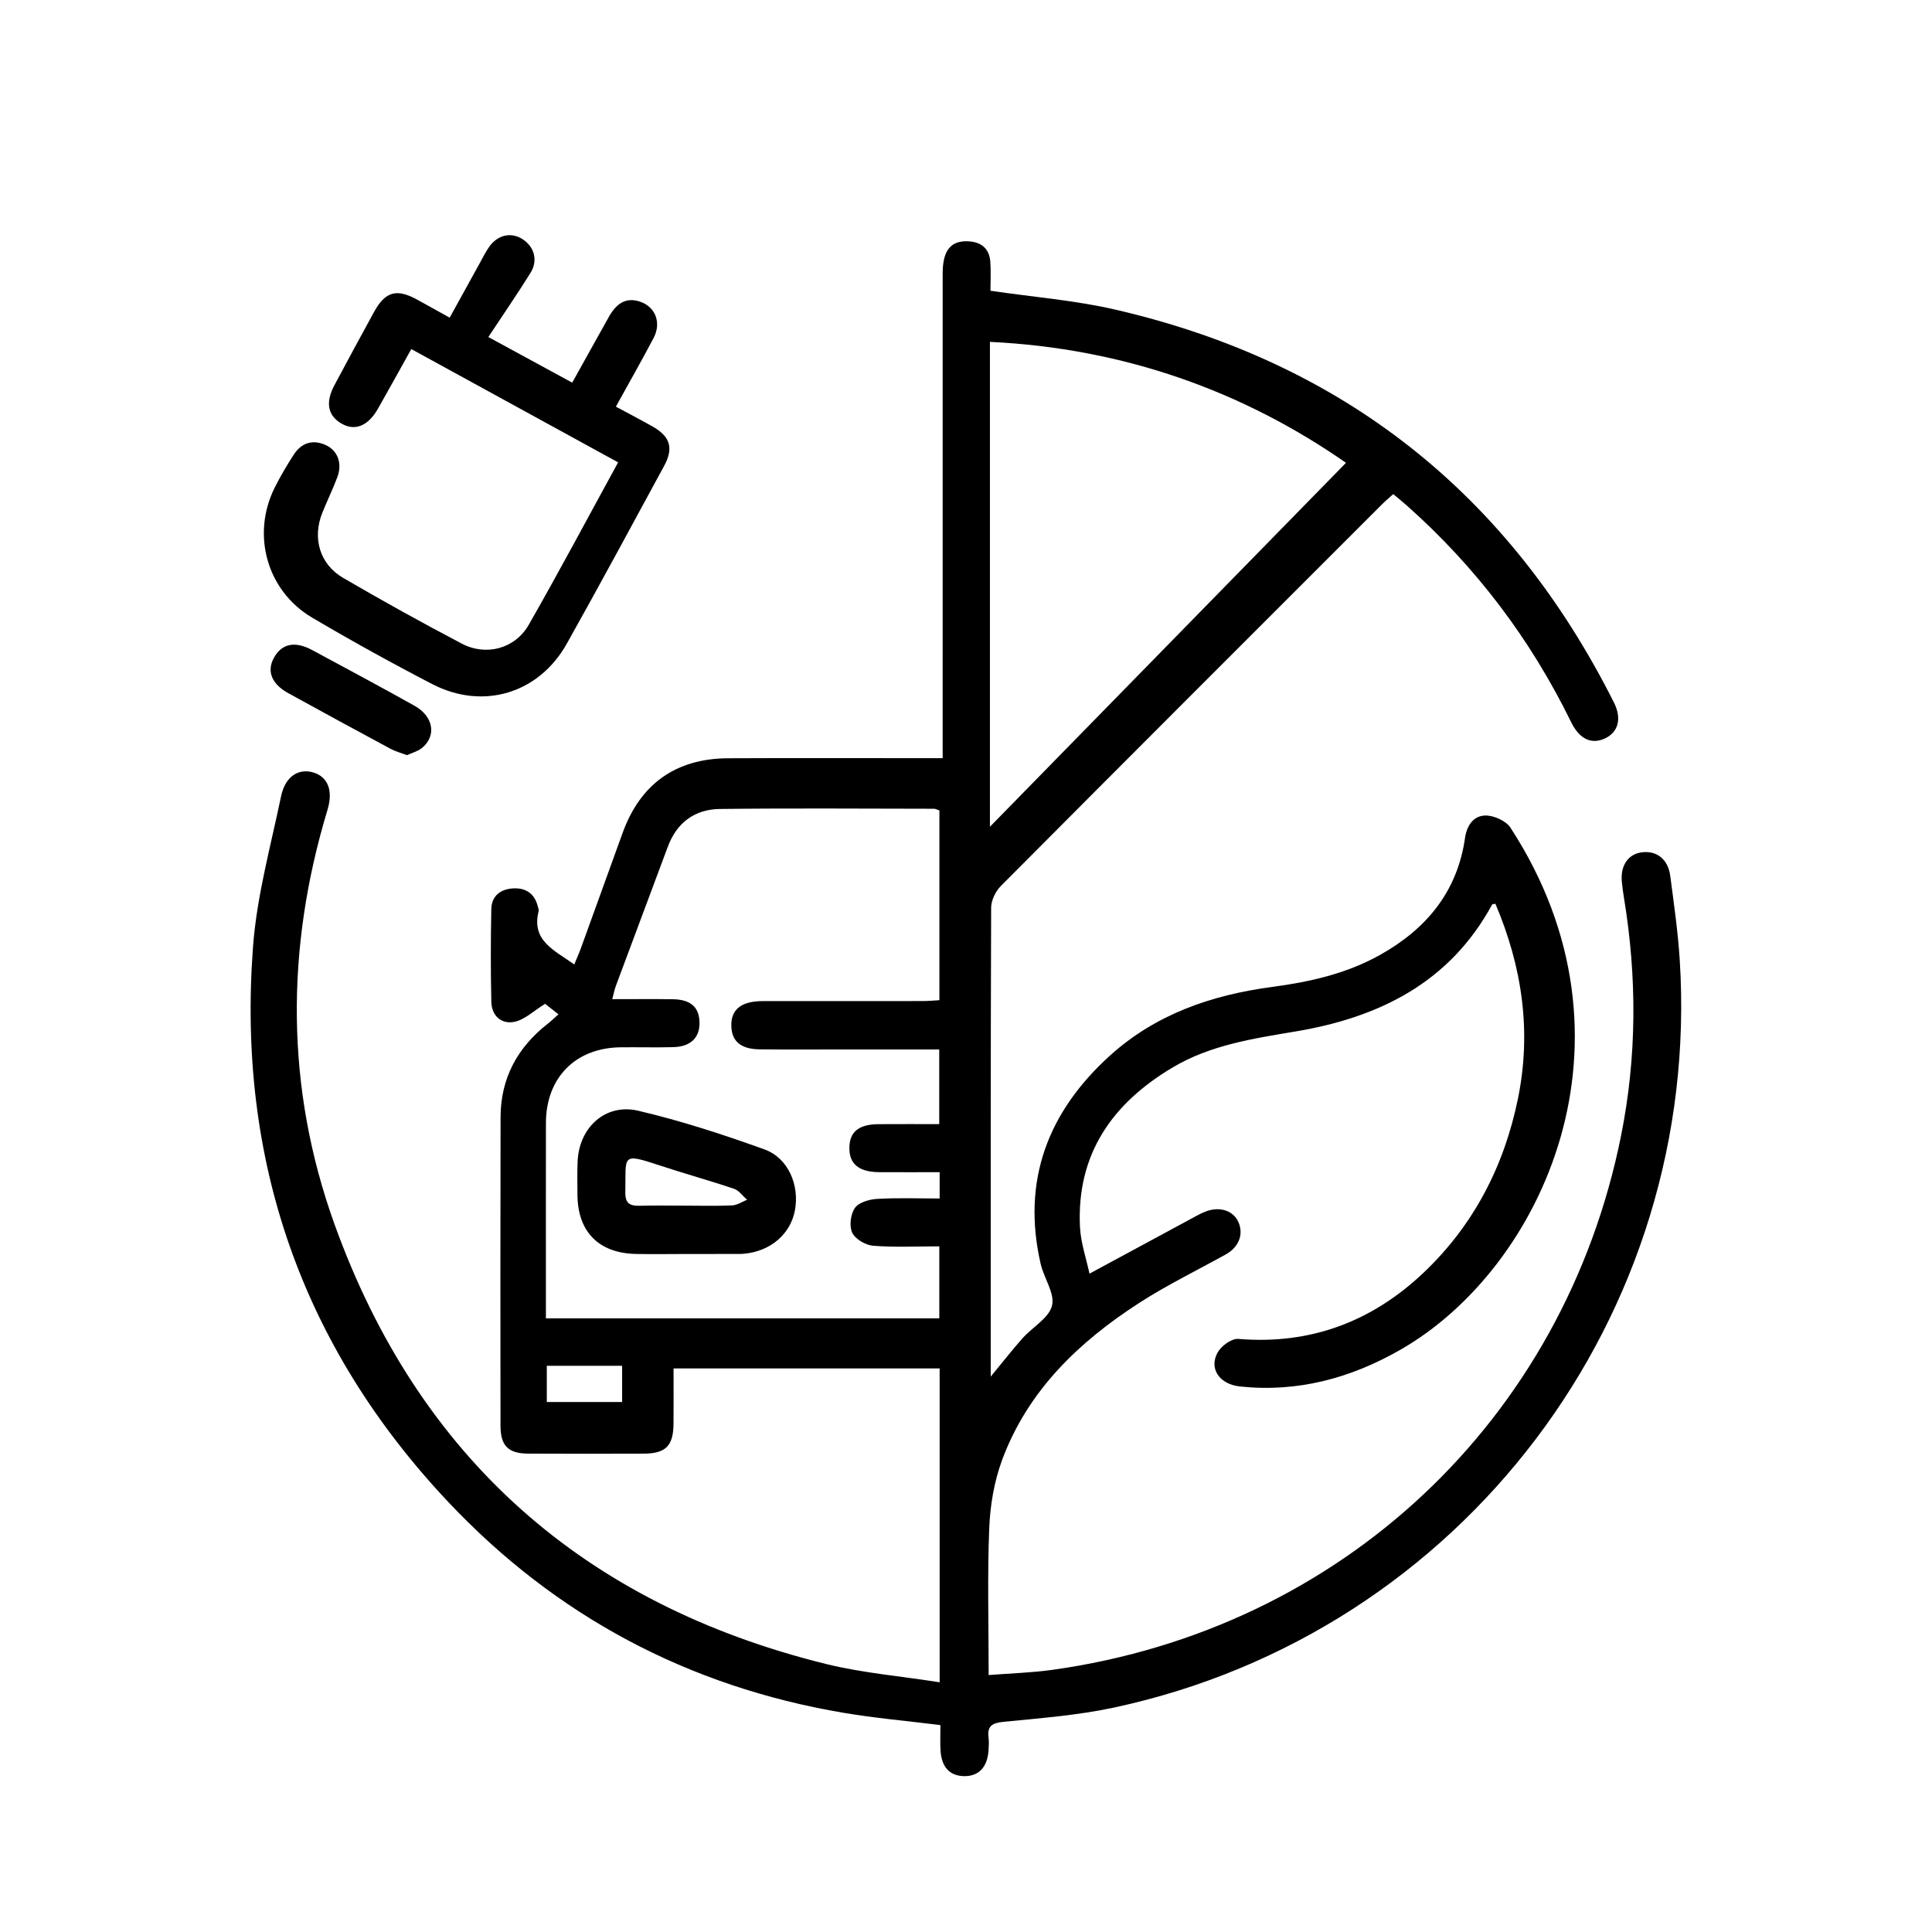 <svg xmlns="http://www.w3.org/2000/svg" xmlns:xlink="http://www.w3.org/1999/xlink" id="Layer_1" x="0px" y="0px" viewBox="0 0 1080 1080" style="enable-background:new 0 0 1080 1080;" xml:space="preserve"><style type="text/css">	.st0{stroke:#231F20;stroke-width:4;stroke-miterlimit:10;}	.st1{stroke:#231F20;stroke-width:2;stroke-miterlimit:10;}	.st2{stroke:#231F20;stroke-width:5;stroke-miterlimit:10;}	.st3{stroke:#231F20;stroke-width:3;stroke-miterlimit:10;}	.st4{stroke:#231F20;stroke-width:7;stroke-miterlimit:10;}</style><g>	<path d="M525.27,940.41c0-59.96,0-117.36,0-175.46c-49.3,0-98.51,0-148.75,0c0,10.37,0.08,20.69-0.02,31.02  c-0.12,12.31-4.37,16.58-16.74,16.63c-21.44,0.08-42.88,0.1-64.32-0.01c-11.34-0.06-15.64-4.28-15.66-15.68  c-0.07-57.47-0.1-114.95,0.04-172.42c0.05-21.7,9.39-38.93,26.37-52.21c1.82-1.42,3.49-3.05,6-5.27c-3.5-2.76-6.43-5.07-7.46-5.88  c-6.38,3.93-11.32,8.83-17.05,10.05c-7.3,1.56-12.84-3.28-13.02-11.15c-0.4-17.26-0.35-34.54-0.02-51.8  c0.14-7.46,5.22-11.24,12.27-11.62c7.03-0.38,11.98,2.93,13.74,10.13c0.21,0.86,0.65,1.83,0.45,2.61  c-4.19,16.67,8.94,21.84,19.91,29.79c1.35-3.28,2.63-6.1,3.69-9.01c7.81-21.51,15.56-43.05,23.36-64.57  c9.91-27.35,29.73-41.54,58.89-41.69c36.03-0.17,72.06-0.05,108.09-0.05c3.54,0,7.08,0,11.91,0c0-4.1,0-7.56,0-11.02  c0-86.66-0.01-173.32,0.01-259.97c0-12.86,4.52-18.45,14.37-17.94c7.29,0.38,11.76,4.14,12.27,11.54  c0.38,5.56,0.07,11.17,0.07,16.1c24.04,3.54,47.28,5.35,69.73,10.53c127.3,29.36,220.18,102.97,278.83,219.7  c4.48,8.92,2.36,16.44-4.81,19.91c-7.6,3.68-14.45,0.61-19.14-8.99c-22.64-46.3-53.12-86.64-91.64-120.89  c-2.42-2.15-4.95-4.18-7.81-6.58c-2.16,1.94-4.18,3.61-6.02,5.45c-71.18,71.16-142.39,142.29-213.37,213.64  c-2.95,2.97-5.37,8.04-5.39,12.13c-0.31,85.17-0.23,170.34-0.23,255.5c0,1.45,0,2.9,0,6.59c6.75-8.17,12.06-15.02,17.81-21.47  c5.54-6.21,14.7-11.21,16.45-18.2c1.7-6.79-4.5-15.32-6.34-23.29c-10.74-46.62,4.1-85.13,38.73-116.48  c25.58-23.16,56.92-33.9,90.63-38.38c21.08-2.8,41.61-7.42,60.35-17.9c25.81-14.44,43.16-35.24,47.49-65.29  c1.03-7.19,4.82-12.58,11.48-12.64c4.73-0.04,11.46,2.99,13.95,6.82c77.11,118.54,17.83,246.37-61.5,291.8  c-27.82,15.93-57.53,23.99-89.79,20.54c-11.42-1.22-17.5-10.09-12.35-19.12c2.07-3.63,7.8-7.77,11.51-7.46  c40.26,3.36,74.69-9.68,103.5-36.97c27.98-26.51,45.06-59.52,52.79-97.29c7.72-37.7,2.33-73.86-12.6-108.99  c-0.94,0.21-1.68,0.17-1.83,0.44c-23.66,43.61-63.1,63.09-109.69,70.91c-23.85,4.01-47.7,7.56-68.89,20.15  c-33.7,20.03-53.74,48.39-51.82,89.03c0.42,8.9,3.51,17.68,5.32,26.24c21.13-11.42,40.67-21.99,60.23-32.53  c1.57-0.85,3.18-1.65,4.85-2.27c7.91-2.96,15.51-0.37,18.26,6.16c2.89,6.86,0.06,13.9-7.22,17.93c-16.11,8.94-32.76,17.04-48.21,27  c-33.89,21.85-62.38,49.1-76.75,87.86c-4.44,11.99-6.68,25.32-7.2,38.14c-1.07,26.74-0.32,53.56-0.32,82.1  c12.31-0.98,24.08-1.3,35.66-2.92c161.33-22.56,285.96-139.57,317.85-298.54c8.88-44.24,8.96-88.71,1.6-133.21  c-0.49-2.94-0.88-5.89-1.16-8.85c-0.84-9.03,3.55-15.43,11.18-16.4c8.31-1.07,14.66,3.84,15.88,13.16  c2.06,15.63,4.31,31.29,5.31,47.01c12.59,198.54-121.57,376.09-316.13,417.89c-20.26,4.35-41.16,5.95-61.85,7.99  c-6.56,0.65-9.24,2.44-8.39,8.99c0.3,2.34,0.13,4.77-0.03,7.14c-0.65,9.33-5.58,14.4-13.72,14.24  c-8.12-0.16-12.69-5.21-13.13-14.82c-0.21-4.67-0.04-9.35-0.04-13.72c-18.87-2.35-36.62-3.9-54.14-6.86  c-86.81-14.68-160.92-54.07-221.13-118.02c-81.98-87.08-117.96-191.33-108.98-310.34c2.13-28.24,9.88-56.11,15.68-84.01  c2.33-11.2,9.95-15.89,18.34-13.19c7.95,2.56,10.8,10.21,7.62,20.75c-23.49,77.63-23.52,155.44,3.88,231.62  c47.08,130.86,139.8,212.54,274.68,245.87C482.03,935.19,503.18,936.94,525.27,940.41z M525.27,655.26  c-11.75,0-22.71,0.05-33.68-0.01c-11.46-0.06-16.93-4.59-16.78-13.73c0.14-8.87,5.26-13.03,16.42-13.11  c11.22-0.08,22.44-0.02,33.81-0.02c0-14.4,0-27.63,0-41.74c-18.45,0-36.24,0-54.04,0c-15.48,0-30.96,0.13-46.44-0.06  c-10.45-0.13-15.53-4.55-15.74-13.02c-0.23-8.85,4.99-13.45,15.83-13.91c2.38-0.1,4.76-0.04,7.14-0.04  c27.99,0,55.97,0.01,83.96-0.02c3.13,0,6.26-0.31,9.38-0.48c0-36.11,0-71.12,0-106.08c-1.36-0.44-2.19-0.94-3.01-0.94  c-39.89-0.04-79.79-0.36-119.68,0.12c-14,0.17-24.09,7.56-29.13,21.11c-9.64,25.91-19.36,51.78-29,77.69  c-0.79,2.11-1.21,4.36-2.06,7.52c11.92,0,22.88-0.12,33.83,0.04c9.91,0.14,14.65,4.31,14.94,12.68c0.3,8.69-4.82,13.84-14.65,14.1  c-9.82,0.26-19.65-0.02-29.47,0.09c-25.19,0.29-41.68,16.99-41.72,42.29c-0.05,33.05-0.01,66.1-0.01,99.15c0,2.84,0,5.69,0,10.06  c74.07,0,146.85,0,219.91,0c0-12.77,0-26,0-40.23c-12.74,0-24.93,0.62-36.99-0.34c-4.23-0.34-9.99-3.7-11.69-7.28  c-1.76-3.72-0.93-10.42,1.51-13.87c2.2-3.12,8.05-4.79,12.41-5.04c11.48-0.67,23.03-0.23,34.95-0.23  C525.27,664.74,525.27,660.65,525.27,655.26z M553.38,191.11c0,90.29,0,179.57,0,271.05c67.26-68.74,133.1-136.04,199.04-203.44  C694.82,218.65,628.26,194.68,553.38,191.11z M347.77,763.5c-14.76,0-28.49,0-42.1,0c0,7.17,0,13.59,0,20.23c14.25,0,28,0,42.1,0  C347.77,776.74,347.77,770.33,347.77,763.5z"></path>	<path d="M229.91,195.13c-6.52,11.68-12.5,22.57-18.65,33.37c-5.52,9.69-12.85,12.6-20.33,8.3c-7.75-4.46-9.15-11.83-3.93-21.58  c7.3-13.63,14.61-27.25,22.07-40.8c6.32-11.49,12.6-13.23,24.1-6.94c5.73,3.13,11.42,6.33,18.2,10.1  c5.7-10.34,11.24-20.42,16.81-30.47c1.73-3.12,3.3-6.37,5.36-9.25c4.83-6.74,12.42-8.26,18.77-4.03  c6.45,4.29,8.52,11.83,4.23,18.73c-7.38,11.86-15.32,23.37-23.56,35.84c15.57,8.47,30.83,16.77,46.89,25.5  c7.02-12.61,13.74-24.75,20.53-36.84c3.84-6.84,9.07-11.27,17.45-8.41c8.63,2.94,11.98,11.82,7.49,20.34  c-6.65,12.61-13.71,25-21.06,38.33c6.99,3.77,13.73,7.27,20.34,10.99c10.01,5.63,12.07,12.12,6.63,22.14  c-18.02,33.18-35.93,66.43-54.41,99.37c-15.64,27.88-46.83,37.3-75.27,22.56c-22.69-11.76-45.09-24.15-67.11-37.14  c-25.22-14.88-33.98-46.2-21.01-72.44c3.16-6.38,6.82-12.55,10.68-18.54c4.25-6.59,10.4-8.8,17.76-5.55  c6.92,3.05,9.6,10.38,6.65,18.13c-2.54,6.66-5.65,13.1-8.32,19.71c-5.74,14.16-1.57,28.83,11.62,36.51  c21.83,12.72,43.95,24.99,66.31,36.74c13.63,7.16,29.8,2.81,37.45-10.59c16.95-29.64,32.98-59.8,49.93-90.75  C307.02,237.36,269.07,216.58,229.91,195.13z"></path>	<path d="M227.51,422.14c-3.25-1.23-6.42-2.05-9.22-3.56c-19.11-10.28-38.17-20.63-57.17-31.11c-9.31-5.14-12.07-12.24-8.06-19.65  c4.35-8.02,11.75-9.65,21.44-4.44c19.1,10.28,38.23,20.54,57.17,31.11c10.8,6.02,12.52,17.14,3.94,23.84  C233.38,420.05,230.4,420.81,227.51,422.14z"></path>	<path d="M383.2,700.99c-9.21,0.01-18.43,0.16-27.64-0.02c-20.75-0.4-32.54-12.28-32.76-32.85c-0.07-6.24-0.15-12.49,0.09-18.73  c0.73-19.06,15.51-32.8,33.93-28.47c23.9,5.61,47.41,13.27,70.53,21.61c13.31,4.8,19.61,19.96,17.04,33.96  c-2.45,13.32-13.59,22.93-28.2,24.32c-0.89,0.08-1.78,0.16-2.67,0.16C403.41,700.98,393.3,700.98,383.2,700.99z M383.43,673.97  c8.63,0,17.28,0.26,25.89-0.15c2.81-0.14,5.54-2.04,8.3-3.14c-2.41-2.1-4.49-5.18-7.29-6.13c-13.79-4.66-27.84-8.53-41.66-13.1  c-21.8-7.22-18.66-5.37-19.11,15c-0.14,6.11,2.46,7.74,7.97,7.58C366.16,673.78,374.8,673.96,383.43,673.97z"></path></g></svg>